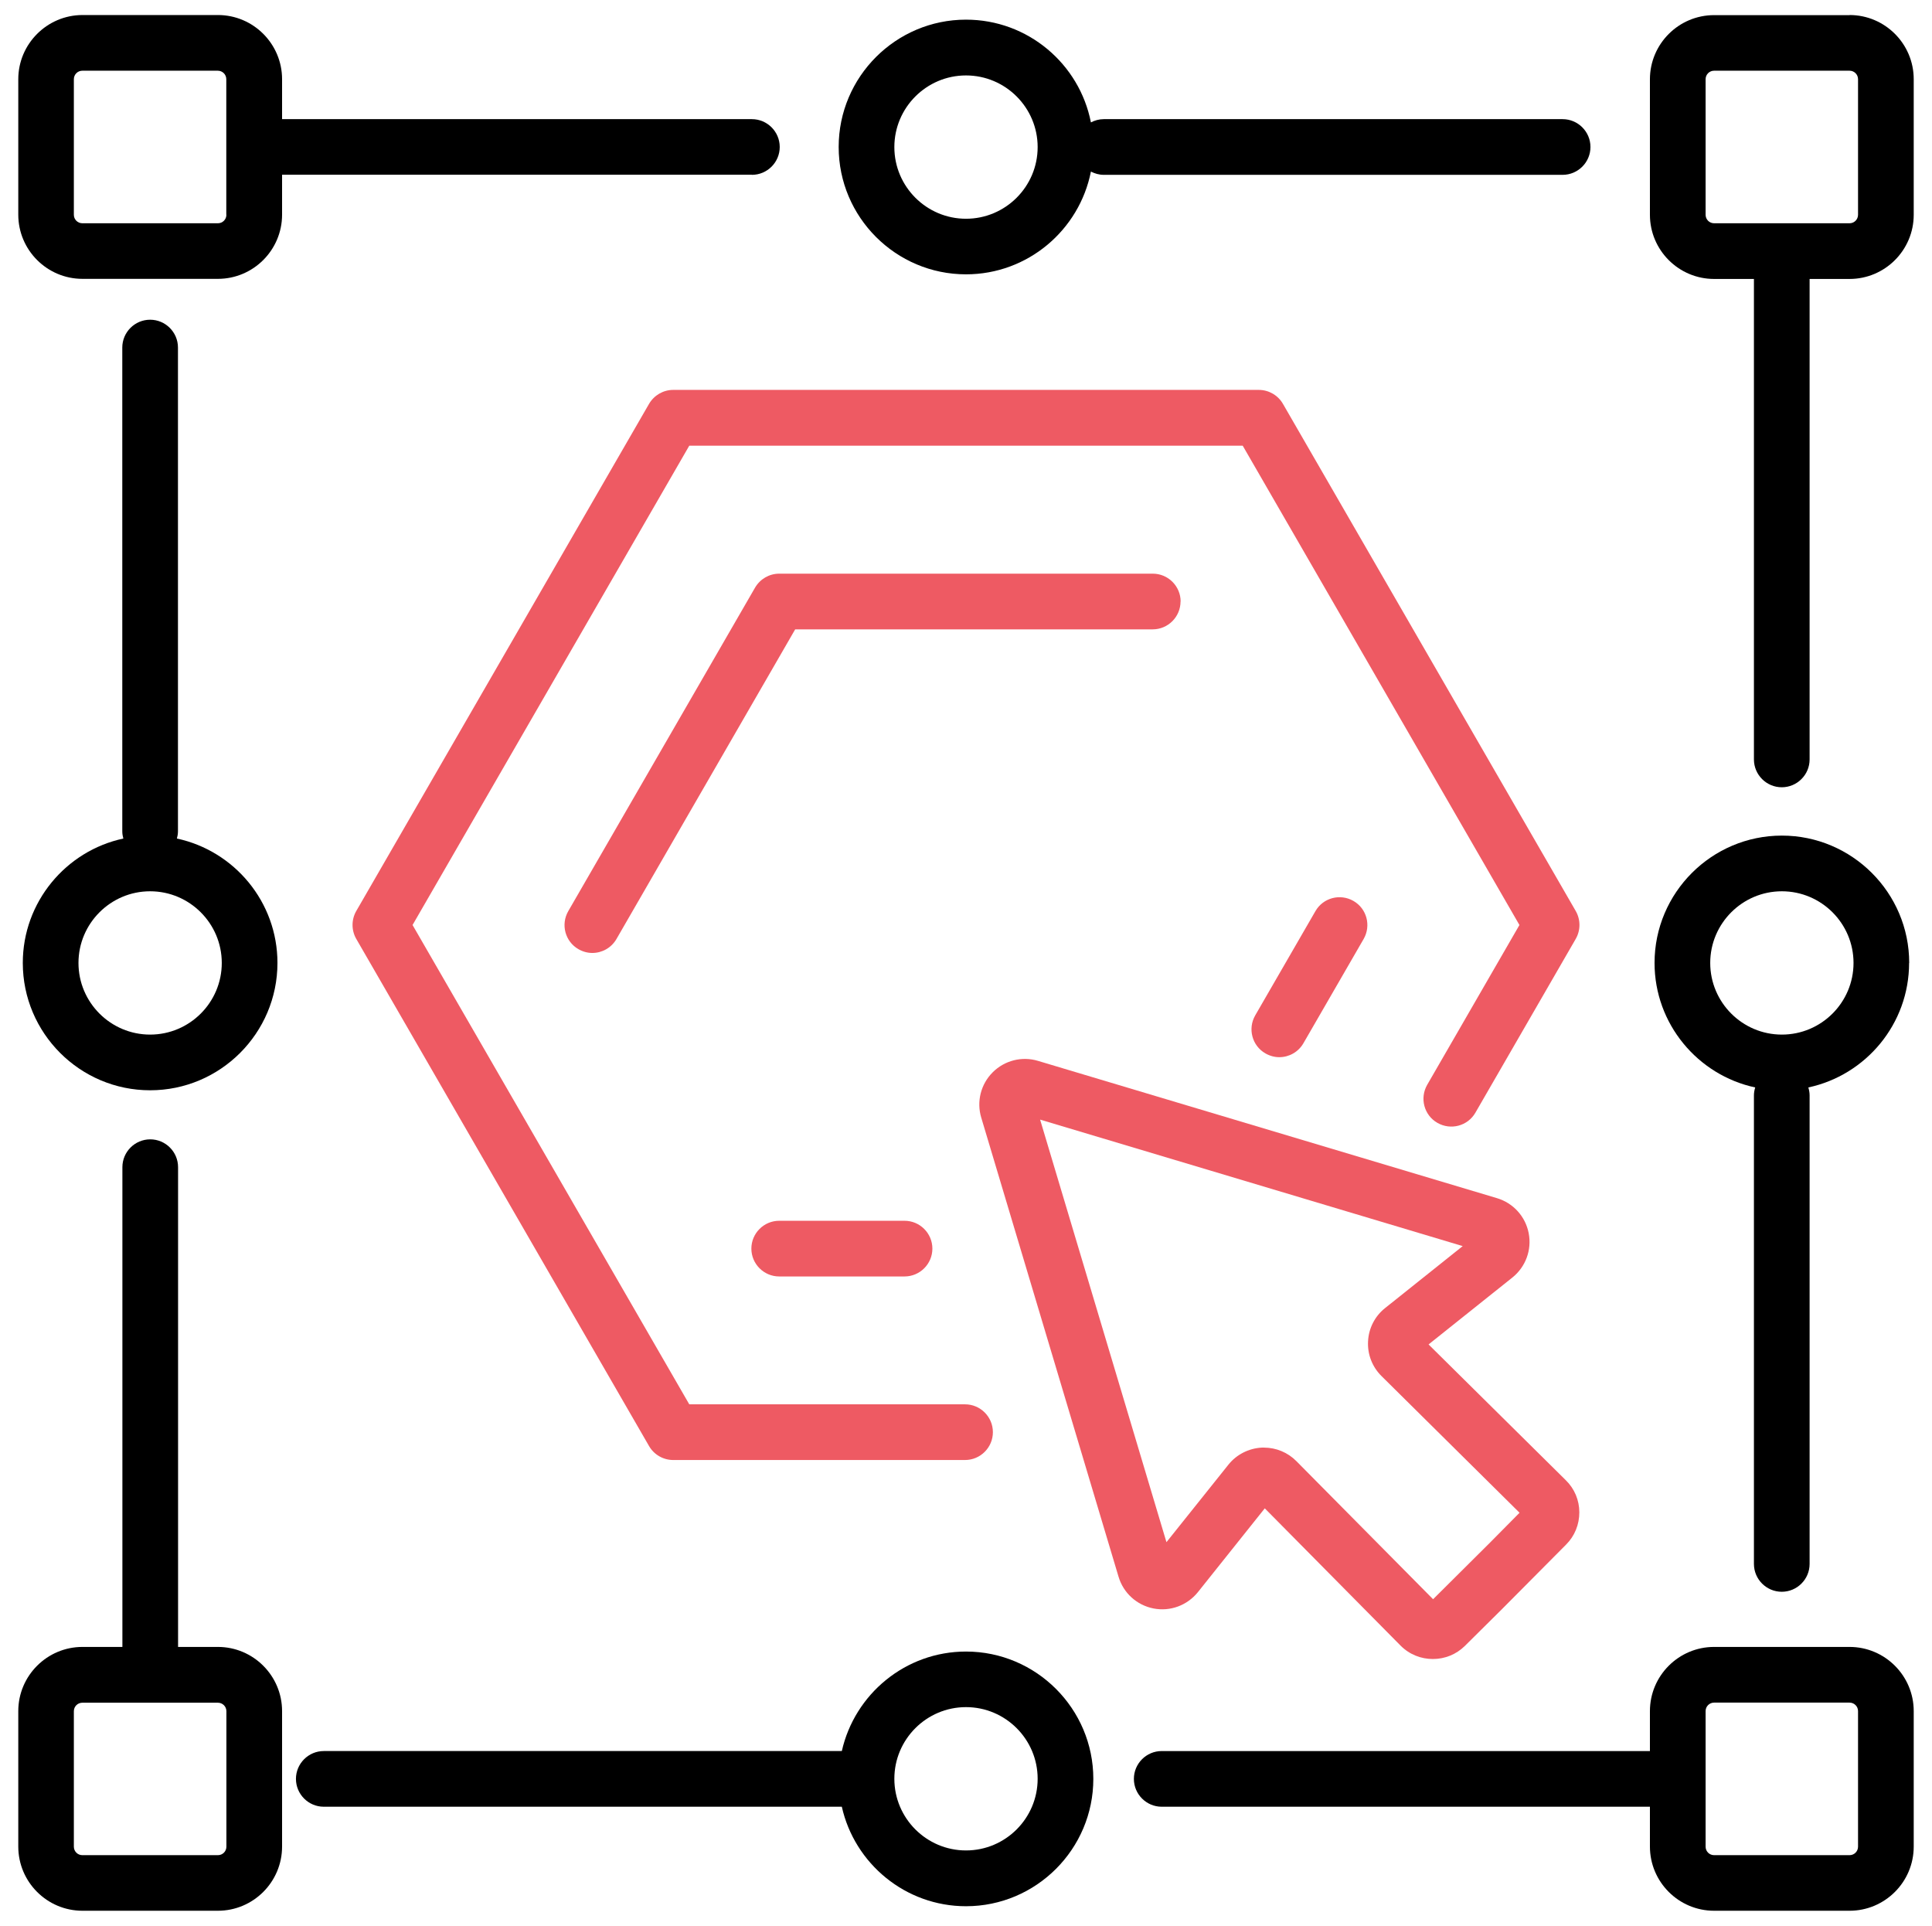 <?xml version="1.0" encoding="UTF-8"?>
<svg xmlns="http://www.w3.org/2000/svg" id="Layer_1" viewBox="0 0 183.9 183.3">
  <defs>
    <style>.cls-1{fill:#ee5a63;}</style>
  </defs>
  <path d="M20.74,156.75h-3.79v-45.66c0-1.46-1.19-2.65-2.65-2.65s-2.65,1.19-2.65,2.65v45.66h-3.8c-3.37,0-6.11,2.74-6.11,6.11v12.89c0,3.37,2.74,6.11,6.11,6.11h12.89c3.37,0,6.11-2.74,6.11-6.11v-12.89c0-3.37-2.74-6.11-6.11-6.11ZM21.55,175.76c0,.45-.36.81-.81.81H7.84c-.45,0-.81-.36-.81-.81v-12.89c0-.45.36-.81.81-.81h6.43s0,0,.02,0,0,0,.02,0h6.43c.45,0,.81.36.81.81v12.89Z"></path>
  <path d="M91.95,26.11c5.88,0,10.79-4.21,11.89-9.78.37.19.78.31,1.22.31h43.68c1.46,0,2.65-1.19,2.65-2.65s-1.19-2.65-2.65-2.65h-43.68c-.44,0-.86.12-1.22.31-1.09-5.57-6-9.78-11.89-9.78-6.68,0-12.12,5.44-12.12,12.12s5.44,12.12,12.12,12.12ZM91.95,7.18c3.76,0,6.82,3.06,6.82,6.82s-3.06,6.82-6.82,6.82-6.82-3.06-6.82-6.82,3.06-6.82,6.82-6.82Z"></path>
  <path d="M2.17,91.65c0,6.68,5.44,12.12,12.12,12.12s12.12-5.44,12.12-12.12c0-5.81-4.11-10.67-9.57-11.84.06-.22.1-.45.1-.69v-46.04c0-1.46-1.19-2.65-2.65-2.65s-2.65,1.19-2.65,2.65v46.04c0,.24.04.47.1.69-5.46,1.17-9.57,6.04-9.57,11.84ZM14.29,84.83c3.76,0,6.82,3.06,6.82,6.82s-3.06,6.82-6.82,6.82-6.82-3.06-6.82-6.82,3.06-6.82,6.82-6.82Z"></path>
  <path d="M181.73,91.65c0-6.68-5.44-12.12-12.12-12.12s-12.12,5.44-12.12,12.12c0,5.81,4.12,10.68,9.58,11.85-.07.24-.12.49-.12.75v44.6c0,1.46,1.19,2.65,2.65,2.65s2.65-1.19,2.65-2.65v-44.6c0-.26-.05-.51-.12-.75,5.47-1.17,9.59-6.03,9.59-11.85ZM169.61,98.47c-3.76,0-6.82-3.06-6.82-6.82s3.06-6.82,6.82-6.82,6.82,3.06,6.82,6.82-3.06,6.82-6.82,6.82Z"></path>
  <path d="M176.05,1.44h-12.89c-3.37,0-6.11,2.74-6.11,6.11v12.89c0,3.37,2.74,6.11,6.11,6.11h3.79v45.73c0,1.46,1.19,2.65,2.65,2.65s2.65-1.19,2.65-2.65V26.55h3.8c3.37,0,6.11-2.74,6.11-6.11V7.54c0-3.37-2.74-6.11-6.11-6.11ZM176.86,20.44c0,.45-.36.81-.81.81h-12.89c-.45,0-.81-.36-.81-.81V7.54c0-.45.36-.81.81-.81h12.89c.45,0,.81.36.81.81v12.89Z"></path>
  <path d="M176.05,156.75h-12.89c-3.37,0-6.11,2.74-6.11,6.11v3.8h-46.47c-1.46,0-2.65,1.19-2.65,2.65s1.19,2.65,2.65,2.65h46.47v3.79c0,3.37,2.74,6.11,6.11,6.11h12.89c3.37,0,6.11-2.74,6.11-6.11v-12.89c0-3.37-2.74-6.11-6.11-6.11ZM176.86,175.76c0,.45-.36.81-.81.81h-12.89c-.45,0-.81-.36-.81-.81v-6.41s0-.02,0-.04,0-.02,0-.04v-6.41c0-.45.36-.81.81-.81h12.89c.45,0,.81.36.81.81v12.89Z"></path>
  <path d="M91.95,157.19c-5.77,0-10.6,4.06-11.82,9.47,0,0,0,0,0,0H30.82c-1.46,0-2.65,1.19-2.65,2.65s1.19,2.65,2.65,2.65h49.31s0,0,0,0c1.21,5.41,6.05,9.47,11.82,9.47,6.68,0,12.12-5.44,12.12-12.12s-5.44-12.12-12.12-12.12ZM91.95,176.12c-3.76,0-6.82-3.06-6.82-6.82s3.06-6.82,6.82-6.82,6.82,3.06,6.82,6.82-3.06,6.82-6.82,6.82Z"></path>
  <path d="M71.57,16.64c1.46,0,2.65-1.19,2.65-2.65s-1.19-2.65-2.65-2.65H26.85v-3.8c0-3.37-2.74-6.11-6.11-6.11H7.84C4.48,1.44,1.74,4.18,1.74,7.54v12.89c0,3.37,2.74,6.11,6.11,6.11h12.89c3.37,0,6.11-2.74,6.11-6.11v-3.8h44.72ZM21.55,20.44c0,.45-.36.81-.81.81H7.84c-.45,0-.81-.36-.81-.81V7.54c0-.45.36-.81.81-.81h12.89c.45,0,.81.36.81.81v12.89Z"></path>
  <path class="cls-1" d="M136.82,106.87c1.27.73,2.89.3,3.62-.97l9.55-16.54c.47-.82.47-1.83,0-2.65l-27.87-48.27c-.47-.82-1.35-1.33-2.3-1.33h-55.74c-.95,0-1.82.51-2.3,1.33l-27.87,48.27c-.47.82-.47,1.83,0,2.65l27.87,48.27c.47.82,1.35,1.33,2.3,1.33h27.78c1.46,0,2.65-1.19,2.65-2.65s-1.19-2.65-2.65-2.65h-26.25l-26.34-45.62,26.34-45.62h52.68l26.34,45.62-8.78,15.21c-.73,1.27-.3,2.89.97,3.62Z"></path>
  <path class="cls-1" d="M112.38,57.25c0-1.46-1.19-2.65-2.65-2.65h-35.56c-.95,0-1.82.51-2.3,1.33l-17.78,30.79c-.73,1.27-.3,2.89.97,3.62.42.24.87.36,1.32.36.92,0,1.81-.48,2.3-1.33l17.01-29.47h34.03c1.46,0,2.65-1.19,2.65-2.65Z"></path>
  <path class="cls-1" d="M125.21,86.72l-5.73,9.92c-.73,1.27-.3,2.89.97,3.62.42.24.87.36,1.32.36.92,0,1.81-.48,2.3-1.33l5.73-9.92c.73-1.27.3-2.89-.97-3.62-1.27-.73-2.89-.3-3.62.97Z"></path>
  <path class="cls-1" d="M74.17,116.19c-1.46,0-2.65,1.19-2.65,2.65s1.19,2.65,2.65,2.65h11.93c1.46,0,2.65-1.19,2.65-2.65s-1.19-2.65-2.65-2.65h-11.93Z"></path>
  <path class="cls-1" d="M114.02,151.54l6.37-7.98,12.92,13.06c.85.86,1.96,1.28,3.08,1.28s2.21-.42,3.05-1.25l3.54-3.51,6.09-6.13c.82-.82,1.26-1.91,1.26-3.07,0-1.16-.46-2.25-1.29-3.06l-13.06-12.92,7.98-6.37s0,0,0,0c1.26-1.01,1.86-2.63,1.55-4.22-.31-1.59-1.46-2.86-3.01-3.33l-43.7-13.07c-1.53-.46-3.18-.04-4.31,1.09-1.13,1.13-1.55,2.78-1.09,4.31l13.07,43.7c.46,1.55,1.74,2.71,3.33,3.02,1.59.31,3.2-.29,4.22-1.55ZM99,106.56l40.23,12.04-7.39,5.9c-.97.77-1.56,1.92-1.62,3.16-.07,1.24.4,2.44,1.28,3.31l13.14,13.01-2.81,2.84-5.42,5.39-13.01-13.14c-.82-.83-1.93-1.29-3.08-1.29-.08,0-.15,0-.23,0-1.24.07-2.39.66-3.16,1.62l-5.9,7.38-12.03-40.23Z"></path>
</svg>
